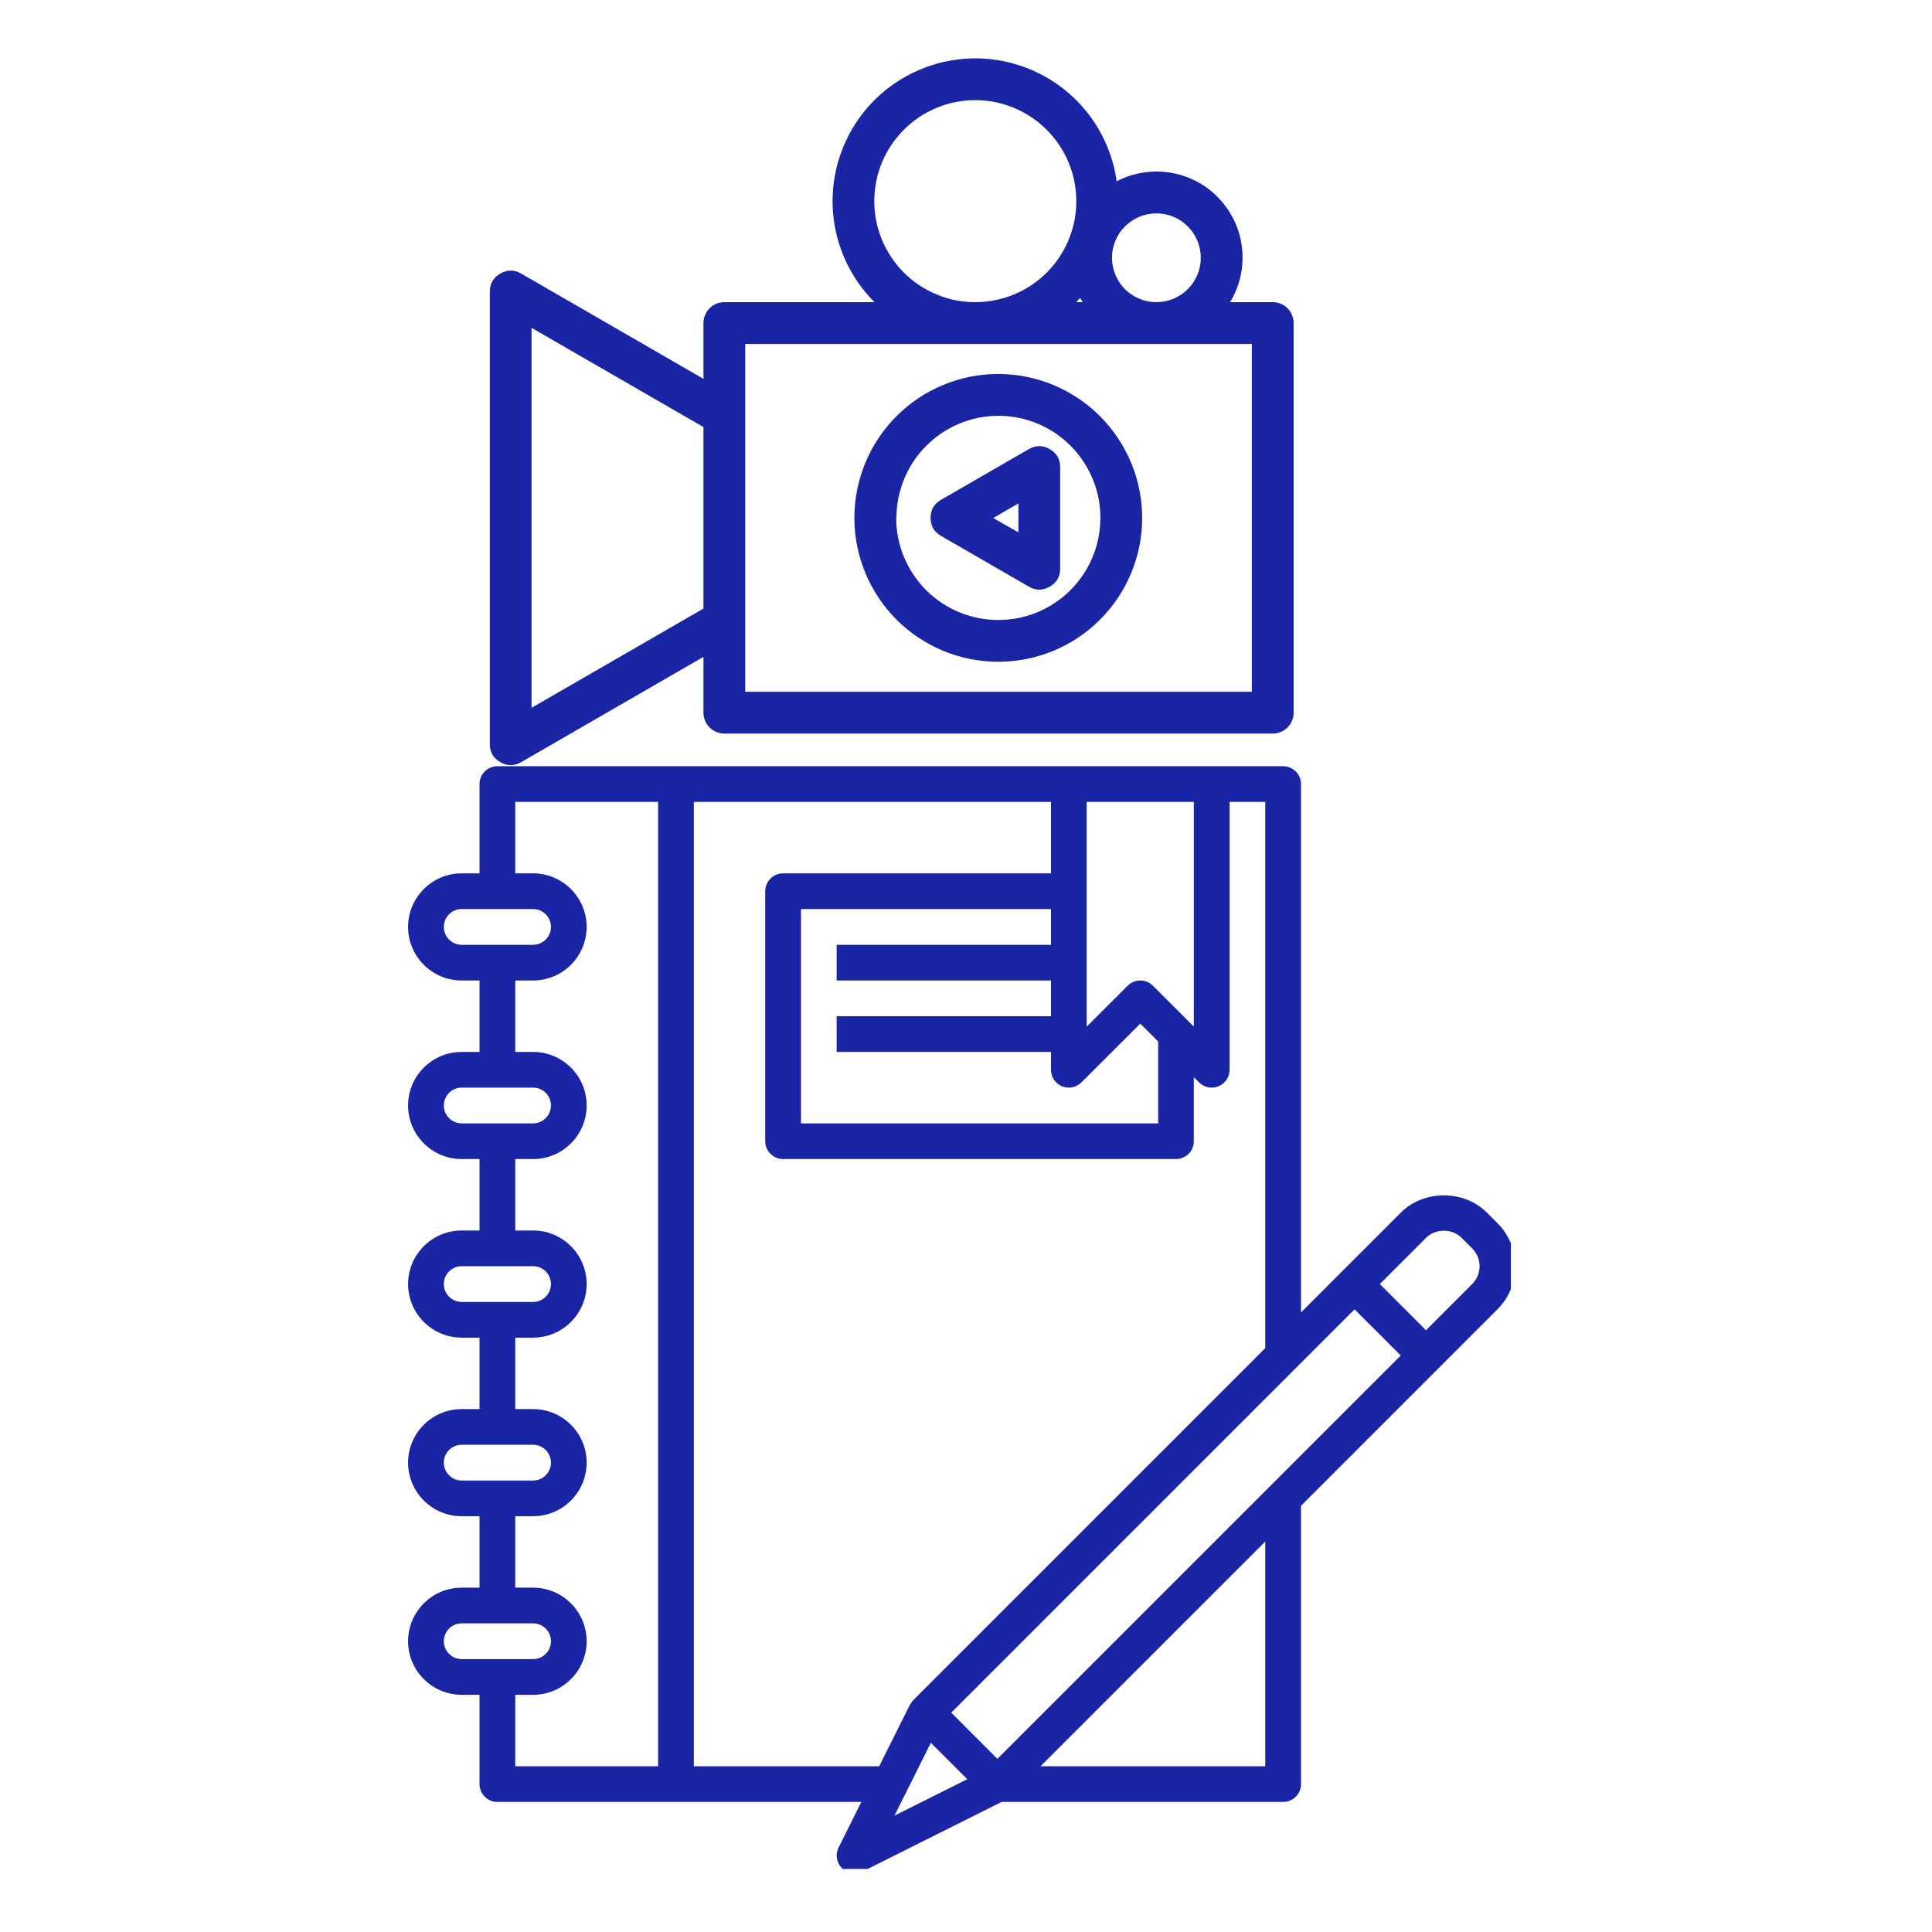 <svg xmlns="http://www.w3.org/2000/svg" xmlns:xlink="http://www.w3.org/1999/xlink" width="150" zoomAndPan="magnify" viewBox="0 0 112.5 112.5" height="150" preserveAspectRatio="xMidYMid meet" version="1.0"><defs><clipPath id="9c6e13be34"><path d="M 23.762 44.617 L 87.977 44.617 L 87.977 108.828 L 23.762 108.828 Z M 23.762 44.617 " clip-rule="nonzero"/></clipPath><clipPath id="2b88c564b0"><path d="M 28.477 3 L 75.375 3 L 75.375 44.727 L 28.477 44.727 Z M 28.477 3 " clip-rule="nonzero"/></clipPath><clipPath id="ca31dea460"><path d="M 29.133 15.93 C 29.539 15.699 29.945 15.699 30.348 15.93 L 40.961 22.059 L 40.961 18.812 C 40.961 18.652 40.992 18.496 41.055 18.348 C 41.117 18.195 41.203 18.066 41.316 17.953 C 41.43 17.836 41.562 17.75 41.711 17.688 C 41.859 17.625 42.016 17.594 42.176 17.594 L 50.922 17.594 C 50.688 17.363 50.473 17.117 50.27 16.859 C 50.062 16.602 49.875 16.332 49.707 16.055 C 49.535 15.773 49.379 15.484 49.242 15.188 C 49.105 14.887 48.984 14.582 48.883 14.27 C 48.781 13.957 48.699 13.641 48.637 13.316 C 48.574 12.996 48.531 12.672 48.504 12.344 C 48.48 12.016 48.473 11.688 48.488 11.359 C 48.504 11.031 48.535 10.707 48.586 10.383 C 48.641 10.059 48.711 9.738 48.801 9.422 C 48.895 9.105 49 8.797 49.129 8.492 C 49.258 8.191 49.402 7.895 49.562 7.609 C 49.727 7.324 49.902 7.051 50.098 6.785 C 50.293 6.52 50.5 6.27 50.727 6.027 C 50.949 5.789 51.188 5.562 51.441 5.352 C 51.691 5.141 51.953 4.945 52.23 4.766 C 52.504 4.586 52.789 4.422 53.082 4.273 C 53.375 4.129 53.676 4 53.984 3.887 C 54.297 3.777 54.609 3.684 54.93 3.609 C 55.25 3.539 55.574 3.484 55.898 3.449 C 56.227 3.41 56.555 3.395 56.883 3.398 C 57.211 3.402 57.539 3.426 57.863 3.469 C 58.188 3.512 58.512 3.57 58.828 3.652 C 59.148 3.734 59.461 3.832 59.766 3.949 C 60.074 4.066 60.371 4.203 60.664 4.355 C 60.953 4.508 61.234 4.676 61.504 4.863 C 61.777 5.051 62.035 5.25 62.281 5.469 C 62.527 5.684 62.762 5.914 62.98 6.16 C 63.199 6.406 63.402 6.66 63.594 6.93 C 63.781 7.199 63.953 7.477 64.109 7.766 C 64.266 8.055 64.402 8.352 64.523 8.66 C 64.645 8.965 64.746 9.277 64.832 9.594 C 64.914 9.91 64.98 10.23 65.023 10.559 C 65.508 10.305 66.023 10.133 66.562 10.051 C 67.102 9.965 67.641 9.965 68.18 10.059 C 68.723 10.148 69.23 10.324 69.715 10.582 C 70.195 10.84 70.625 11.172 70.996 11.57 C 71.371 11.969 71.672 12.418 71.902 12.914 C 72.129 13.41 72.27 13.934 72.328 14.477 C 72.383 15.02 72.352 15.559 72.234 16.094 C 72.113 16.625 71.91 17.129 71.629 17.594 L 74.113 17.594 C 74.273 17.594 74.43 17.625 74.578 17.688 C 74.727 17.75 74.859 17.836 74.973 17.953 C 75.086 18.066 75.176 18.195 75.234 18.348 C 75.297 18.496 75.328 18.652 75.328 18.812 L 75.328 41.496 C 75.328 41.66 75.297 41.812 75.234 41.965 C 75.176 42.113 75.086 42.242 74.973 42.359 C 74.859 42.473 74.727 42.559 74.578 42.621 C 74.43 42.684 74.273 42.715 74.113 42.715 L 42.176 42.715 C 42.016 42.715 41.859 42.684 41.711 42.621 C 41.562 42.559 41.43 42.473 41.316 42.359 C 41.203 42.242 41.117 42.113 41.055 41.965 C 40.992 41.812 40.961 41.66 40.961 41.496 L 40.961 38.25 L 30.348 44.379 C 29.941 44.613 29.535 44.613 29.129 44.379 C 28.723 44.145 28.52 43.793 28.523 43.324 L 28.523 16.984 C 28.523 16.516 28.727 16.164 29.133 15.93 Z M 56.777 5.832 C 56.391 5.832 56.008 5.871 55.629 5.945 C 55.25 6.023 54.883 6.137 54.527 6.285 C 54.172 6.434 53.832 6.613 53.512 6.828 C 53.191 7.047 52.895 7.289 52.625 7.562 C 52.352 7.836 52.109 8.133 51.895 8.457 C 51.68 8.777 51.5 9.117 51.352 9.473 C 51.207 9.828 51.094 10.199 51.02 10.574 C 50.945 10.953 50.91 11.336 50.91 11.723 C 50.91 12.109 50.949 12.492 51.023 12.871 C 51.102 13.25 51.211 13.617 51.359 13.973 C 51.508 14.328 51.691 14.668 51.906 14.988 C 52.121 15.309 52.363 15.605 52.637 15.879 C 52.91 16.148 53.207 16.395 53.531 16.609 C 53.852 16.82 54.191 17.004 54.547 17.148 C 54.902 17.297 55.27 17.41 55.648 17.484 C 56.027 17.559 56.41 17.594 56.797 17.594 C 57.184 17.594 57.566 17.559 57.941 17.48 C 58.32 17.406 58.688 17.293 59.047 17.145 C 59.402 16.996 59.742 16.816 60.062 16.602 C 60.383 16.387 60.68 16.145 60.953 15.871 C 61.227 15.598 61.469 15.301 61.684 14.98 C 61.898 14.66 62.078 14.32 62.227 13.965 C 62.375 13.605 62.484 13.238 62.562 12.859 C 62.637 12.48 62.672 12.098 62.672 11.715 C 62.672 11.328 62.633 10.945 62.559 10.562 C 62.484 10.184 62.371 9.816 62.223 9.461 C 62.074 9.102 61.891 8.766 61.676 8.441 C 61.461 8.121 61.215 7.824 60.941 7.551 C 60.668 7.277 60.371 7.035 60.051 6.82 C 59.727 6.605 59.387 6.426 59.031 6.277 C 58.672 6.129 58.305 6.02 57.926 5.941 C 57.547 5.867 57.164 5.832 56.777 5.832 Z M 62.664 17.594 L 63.043 17.594 C 62.992 17.512 62.945 17.43 62.898 17.348 Z M 69.922 15.012 C 69.922 14.668 69.855 14.336 69.723 14.02 C 69.594 13.703 69.406 13.426 69.164 13.184 C 68.922 12.941 68.641 12.754 68.324 12.621 C 68.008 12.492 67.68 12.426 67.336 12.426 C 66.992 12.426 66.664 12.492 66.348 12.621 C 66.031 12.754 65.75 12.941 65.508 13.184 C 65.266 13.426 65.078 13.703 64.949 14.02 C 64.816 14.336 64.75 14.668 64.75 15.012 C 64.75 15.352 64.816 15.684 64.949 16 C 65.078 16.316 65.266 16.594 65.508 16.84 C 65.75 17.082 66.031 17.266 66.348 17.398 C 66.664 17.531 66.992 17.594 67.336 17.594 C 67.68 17.594 68.008 17.527 68.324 17.398 C 68.641 17.266 68.922 17.078 69.164 16.836 C 69.406 16.594 69.594 16.316 69.723 16 C 69.855 15.684 69.922 15.352 69.922 15.012 Z M 43.395 40.281 L 72.895 40.281 L 72.895 20.027 L 43.395 20.027 Z M 30.953 41.215 L 40.961 35.438 L 40.961 24.867 L 30.953 19.09 Z M 66.508 30.164 C 66.508 30.711 66.453 31.258 66.348 31.797 C 66.238 32.336 66.078 32.859 65.867 33.367 C 65.656 33.879 65.398 34.359 65.094 34.816 C 64.785 35.273 64.438 35.699 64.051 36.086 C 63.66 36.477 63.234 36.82 62.777 37.129 C 62.32 37.434 61.836 37.691 61.328 37.902 C 60.82 38.109 60.297 38.27 59.754 38.375 C 59.215 38.484 58.672 38.535 58.121 38.535 C 57.57 38.535 57.023 38.48 56.484 38.371 C 55.945 38.266 55.422 38.105 54.914 37.895 C 54.406 37.684 53.922 37.422 53.465 37.117 C 53.008 36.812 52.586 36.465 52.195 36.074 C 51.809 35.684 51.461 35.262 51.156 34.801 C 50.852 34.344 50.594 33.859 50.383 33.352 C 50.176 32.844 50.016 32.32 49.91 31.777 C 49.801 31.238 49.75 30.695 49.75 30.145 C 49.75 29.594 49.805 29.047 49.914 28.508 C 50.023 27.969 50.184 27.445 50.395 26.938 C 50.605 26.43 50.863 25.945 51.172 25.488 C 51.477 25.031 51.824 24.609 52.215 24.223 C 52.605 23.832 53.027 23.488 53.484 23.18 C 53.945 22.875 54.426 22.617 54.938 22.41 C 55.445 22.199 55.969 22.043 56.508 21.934 C 57.051 21.828 57.594 21.777 58.145 21.777 C 58.695 21.777 59.238 21.832 59.777 21.941 C 60.316 22.051 60.84 22.211 61.348 22.422 C 61.855 22.633 62.336 22.891 62.793 23.199 C 63.25 23.504 63.672 23.852 64.059 24.242 C 64.449 24.629 64.793 25.055 65.098 25.512 C 65.402 25.969 65.66 26.449 65.871 26.957 C 66.082 27.465 66.242 27.988 66.348 28.527 C 66.453 29.066 66.508 29.613 66.508 30.164 Z M 52.184 30.164 C 52.184 30.551 52.223 30.938 52.301 31.32 C 52.375 31.703 52.488 32.074 52.637 32.434 C 52.789 32.797 52.973 33.137 53.188 33.461 C 53.406 33.785 53.652 34.086 53.926 34.363 C 54.203 34.637 54.504 34.883 54.828 35.102 C 55.152 35.316 55.496 35.5 55.855 35.648 C 56.215 35.801 56.586 35.91 56.969 35.988 C 57.352 36.062 57.738 36.102 58.129 36.102 C 58.52 36.102 58.906 36.062 59.289 35.988 C 59.672 35.914 60.043 35.801 60.402 35.652 C 60.762 35.5 61.105 35.32 61.43 35.102 C 61.754 34.887 62.055 34.641 62.332 34.363 C 62.605 34.09 62.852 33.789 63.07 33.465 C 63.289 33.141 63.473 32.797 63.621 32.438 C 63.77 32.078 63.883 31.707 63.961 31.324 C 64.035 30.941 64.074 30.555 64.074 30.164 C 64.074 29.773 64.039 29.387 63.965 29.004 C 63.887 28.621 63.777 28.25 63.625 27.891 C 63.477 27.527 63.297 27.188 63.078 26.863 C 62.863 26.535 62.617 26.238 62.344 25.961 C 62.066 25.684 61.766 25.438 61.445 25.219 C 61.121 25 60.777 24.816 60.418 24.668 C 60.059 24.52 59.688 24.402 59.305 24.328 C 58.922 24.25 58.535 24.211 58.145 24.211 C 57.754 24.211 57.367 24.25 56.984 24.324 C 56.602 24.402 56.23 24.516 55.867 24.664 C 55.508 24.816 55.164 25 54.84 25.215 C 54.516 25.434 54.215 25.68 53.941 25.957 C 53.664 26.23 53.418 26.531 53.199 26.855 C 52.984 27.184 52.801 27.523 52.652 27.887 C 52.504 28.246 52.391 28.617 52.312 29 C 52.238 29.387 52.199 29.773 52.199 30.164 Z M 61.125 26.152 C 61.531 26.383 61.734 26.734 61.734 27.203 L 61.734 33.102 C 61.734 33.574 61.531 33.926 61.125 34.16 C 60.719 34.395 60.312 34.395 59.91 34.16 L 54.797 31.207 C 54.391 30.973 54.188 30.625 54.188 30.156 C 54.188 29.688 54.391 29.336 54.797 29.102 L 59.91 26.152 C 60.312 25.918 60.719 25.918 61.125 26.152 Z M 59.301 29.312 L 57.836 30.164 L 59.301 31 Z M 59.301 29.312 " clip-rule="nonzero"/></clipPath></defs><g clip-path="url(#9c6e13be34)"><path fill="#1a25a5" d="M 88.234 73.73 C 88.234 72.781 87.867 71.891 87.195 71.223 L 86.586 70.613 C 85.246 69.27 82.906 69.27 81.566 70.613 L 75.758 76.422 L 75.758 45.656 C 75.758 45.082 75.293 44.617 74.715 44.617 L 28.961 44.617 C 28.387 44.617 27.922 45.082 27.922 45.656 L 27.922 50.855 L 26.883 50.855 C 25.164 50.855 23.762 52.254 23.762 53.973 C 23.762 55.695 25.164 57.094 26.883 57.094 L 27.922 57.094 L 27.922 61.254 L 26.883 61.254 C 25.164 61.254 23.762 62.652 23.762 64.371 C 23.762 66.094 25.164 67.492 26.883 67.492 L 27.922 67.492 L 27.922 71.652 L 26.883 71.652 C 25.164 71.652 23.762 73.051 23.762 74.77 C 23.762 76.492 25.164 77.891 26.883 77.891 L 27.922 77.891 L 27.922 82.051 L 26.883 82.051 C 25.164 82.051 23.762 83.449 23.762 85.168 C 23.762 86.891 25.164 88.289 26.883 88.289 L 27.922 88.289 L 27.922 92.449 L 26.883 92.449 C 25.164 92.449 23.762 93.848 23.762 95.57 C 23.762 97.289 25.164 98.688 26.883 98.688 L 27.922 98.688 L 27.922 103.887 C 27.922 104.461 28.387 104.926 28.961 104.926 L 50.156 104.926 L 48.832 107.582 C 48.629 107.98 48.707 108.465 49.027 108.781 C 49.223 108.98 49.492 109.086 49.762 109.086 C 49.918 109.086 50.078 109.051 50.227 108.977 L 58.324 104.926 L 74.715 104.926 C 75.293 104.926 75.758 104.461 75.758 103.887 L 75.758 87.68 L 87.195 76.242 C 87.867 75.57 88.234 74.68 88.234 73.73 Z M 55.391 99.727 L 78.875 76.242 L 81.566 78.93 L 58.078 102.418 Z M 61.199 55.016 L 48.719 55.016 L 48.719 57.094 L 61.199 57.094 L 61.199 59.172 L 48.719 59.172 L 48.719 61.254 L 61.199 61.254 L 61.199 62.293 C 61.199 62.715 61.449 63.094 61.84 63.254 C 62.227 63.414 62.676 63.324 62.973 63.027 L 66.398 59.605 L 67.438 60.645 L 67.438 65.414 L 46.641 65.414 L 46.641 52.934 L 61.199 52.934 Z M 67.133 57.398 C 66.727 56.992 66.07 56.992 65.664 57.398 L 63.277 59.781 L 63.277 46.695 L 69.516 46.695 L 69.516 59.781 Z M 25.844 53.973 C 25.844 53.398 26.309 52.934 26.883 52.934 L 31.043 52.934 C 31.617 52.934 32.082 53.398 32.082 53.973 C 32.082 54.547 31.617 55.016 31.043 55.016 L 26.883 55.016 C 26.309 55.016 25.844 54.547 25.844 53.973 Z M 25.844 64.371 C 25.844 63.797 26.309 63.332 26.883 63.332 L 31.043 63.332 C 31.617 63.332 32.082 63.797 32.082 64.371 C 32.082 64.945 31.617 65.414 31.043 65.414 L 26.883 65.414 C 26.309 65.414 25.844 64.945 25.844 64.371 Z M 25.844 74.77 C 25.844 74.195 26.309 73.73 26.883 73.73 L 31.043 73.73 C 31.617 73.73 32.082 74.195 32.082 74.77 C 32.082 75.344 31.617 75.812 31.043 75.812 L 26.883 75.812 C 26.309 75.812 25.844 75.344 25.844 74.77 Z M 25.844 85.168 C 25.844 84.594 26.309 84.129 26.883 84.129 L 31.043 84.129 C 31.617 84.129 32.082 84.594 32.082 85.168 C 32.082 85.742 31.617 86.211 31.043 86.211 L 26.883 86.211 C 26.309 86.211 25.844 85.742 25.844 85.168 Z M 25.844 95.57 C 25.844 94.996 26.309 94.527 26.883 94.527 L 31.043 94.527 C 31.617 94.527 32.082 94.996 32.082 95.57 C 32.082 96.141 31.617 96.609 31.043 96.609 L 26.883 96.609 C 26.309 96.609 25.844 96.141 25.844 95.57 Z M 30.004 98.688 L 31.043 98.688 C 32.762 98.688 34.16 97.289 34.16 95.57 C 34.16 93.848 32.762 92.449 31.043 92.449 L 30.004 92.449 L 30.004 88.289 L 31.043 88.289 C 32.762 88.289 34.16 86.891 34.16 85.168 C 34.16 83.449 32.762 82.051 31.043 82.051 L 30.004 82.051 L 30.004 77.891 L 31.043 77.891 C 32.762 77.891 34.16 76.492 34.16 74.77 C 34.16 73.051 32.762 71.652 31.043 71.652 L 30.004 71.652 L 30.004 67.492 L 31.043 67.492 C 32.762 67.492 34.16 66.094 34.16 64.371 C 34.16 62.652 32.762 61.254 31.043 61.254 L 30.004 61.254 L 30.004 57.094 L 31.043 57.094 C 32.762 57.094 34.16 55.695 34.16 53.973 C 34.16 52.254 32.762 50.855 31.043 50.855 L 30.004 50.855 L 30.004 46.695 L 38.32 46.695 L 38.32 102.848 L 30.004 102.848 Z M 40.402 102.848 L 40.402 46.695 L 61.199 46.695 L 61.199 50.855 L 45.602 50.855 C 45.027 50.855 44.559 51.32 44.559 51.895 L 44.559 66.453 C 44.559 67.027 45.027 67.492 45.602 67.492 L 68.477 67.492 C 69.051 67.492 69.516 67.027 69.516 66.453 L 69.516 62.723 L 69.82 63.027 C 70.02 63.227 70.285 63.332 70.559 63.332 C 70.691 63.332 70.828 63.309 70.953 63.254 C 71.344 63.094 71.598 62.715 71.598 62.293 L 71.598 46.695 L 73.676 46.695 L 73.676 78.5 L 53.184 98.992 C 53.102 99.074 53.051 99.172 53 99.27 L 52.988 99.262 L 51.195 102.848 Z M 54.203 101.484 L 56.324 103.602 L 52.086 105.723 Z M 73.676 102.848 L 60.59 102.848 L 73.676 89.762 Z M 85.723 74.77 L 83.035 77.461 L 80.348 74.77 L 83.035 72.082 C 83.59 71.527 84.559 71.527 85.113 72.082 L 85.723 72.691 C 86 72.969 86.156 73.34 86.156 73.73 C 86.156 74.125 86 74.492 85.723 74.77 Z M 85.723 74.77 " fill-opacity="1" fill-rule="nonzero"/></g><g clip-path="url(#2b88c564b0)"><g clip-path="url(#ca31dea460)"><path fill="#1a25a5" d="M 75.328 3.395 L 75.328 44.613 L 28.52 44.613 L 28.52 3.395 Z M 75.328 3.395 " fill-opacity="1" fill-rule="nonzero"/></g></g></svg>